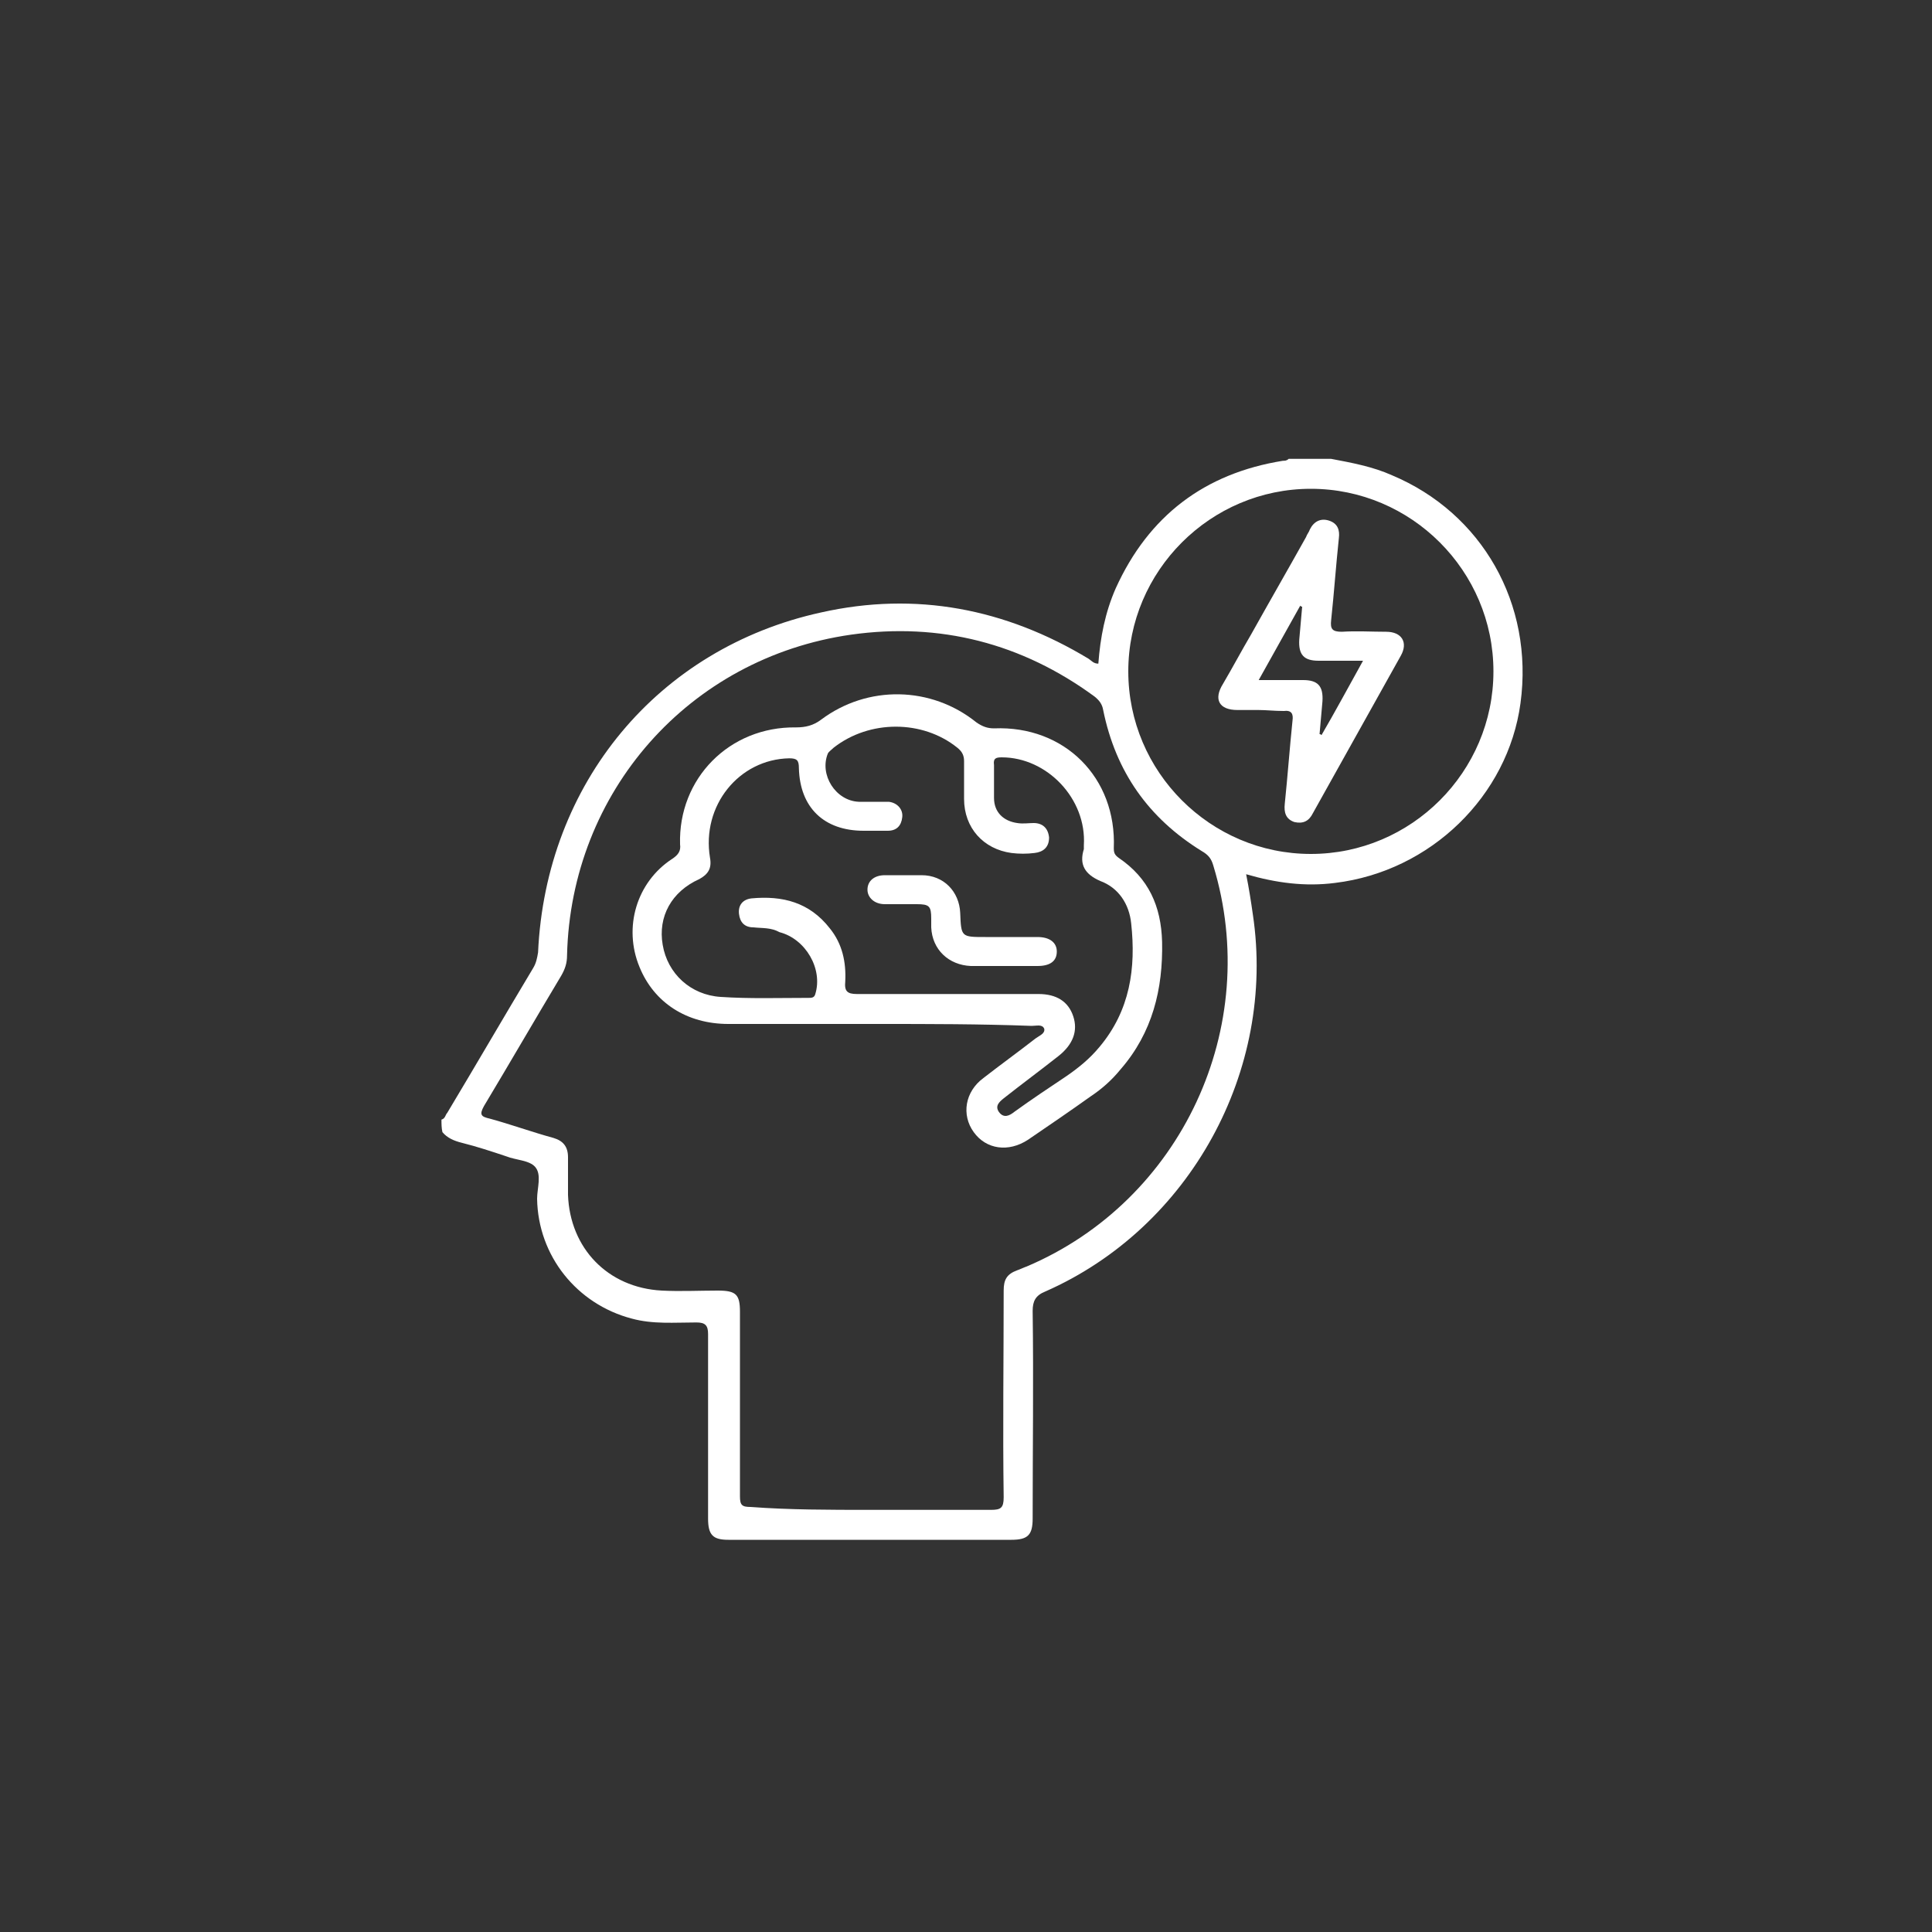 <?xml version="1.0" encoding="UTF-8"?>
<!-- Generator: Adobe Illustrator 27.7.0, SVG Export Plug-In . SVG Version: 6.00 Build 0)  -->
<svg xmlns="http://www.w3.org/2000/svg" xmlns:xlink="http://www.w3.org/1999/xlink" version="1.1" id="Calque_1" x="0px" y="0px" viewBox="0 0 200 200" style="enable-background:new 0 0 200 200;" xml:space="preserve">
<rect x="0" y="0" width="200" height="200" fill="#333333" stroke="none"/>
<style type="text/css">
	.st0{fill:#FFFFFF;}
</style>
<g id="oqoAgl_00000021101654471306578520000013050527618860724898_">
	<g>
		<path class="st0" d="M45.7,115.9c0.4-0.1,0.4-0.5,0.6-0.7c3-5,5.9-10,8.9-15c0.3-0.5,0.4-1,0.5-1.6C56.5,81.1,68.1,67.1,85,63.4    c9.8-2.2,19.1-0.4,27.7,4.8c0.3,0.2,0.5,0.5,1,0.5c0.2-2.7,0.7-5.3,1.8-7.8c3.4-7.5,9.2-11.9,17.3-13.2c0.2,0,0.4,0,0.6-0.2    c1.5,0,2.9,0,4.4,0c2.1,0.4,4.3,0.8,6.3,1.7c9.3,3.9,14.7,13.3,13.3,23.6c-1.3,9.6-9.3,17.4-19.2,18.6c-3.1,0.4-6.1,0-9.2-0.9    c0.3,1.5,0.5,2.8,0.7,4.2c2.4,16.1-6.5,32.4-21.5,39c-1,0.4-1.3,1-1.3,2c0.1,7.2,0,14.4,0,21.5c0,1.7-0.5,2.2-2.2,2.2    c-9.8,0-19.5,0-29.3,0c-1.6,0-2.1-0.5-2.1-2.2c0-6.4,0-12.8,0-19.1c0-0.9-0.3-1.2-1.2-1.2c-2.3,0-4.5,0.2-6.7-0.4    c-5.7-1.5-9.7-6.5-9.8-12.4c0-1.1,0.5-2.5-0.2-3.3c-0.6-0.7-2-0.7-3-1.1c-1.5-0.5-3-1-4.6-1.4c-0.8-0.2-1.5-0.5-2-1.1    C45.7,116.8,45.7,116.3,45.7,115.9z M90.1,156.3c4.2,0,8.3,0,12.5,0c1,0,1.3-0.2,1.3-1.3c-0.1-7.1,0-14.3,0-21.4    c0-1.1,0.3-1.7,1.4-2.1c0.3-0.1,0.7-0.3,1-0.4c16-6.8,24.4-24.8,19.3-41.5c-0.2-0.7-0.5-1.1-1.2-1.5c-5.5-3.4-8.9-8.2-10.2-14.6    c-0.1-0.6-0.4-1-0.9-1.4c-7.5-5.5-16-7.7-25.2-6.4c-16.8,2.4-29,16.3-29.4,33.2c0,0.8-0.2,1.4-0.6,2.1c-2.7,4.5-5.3,9-8,13.5    c-0.5,0.9-0.3,1.1,0.6,1.3c2.2,0.6,4.4,1.4,6.6,2c1,0.3,1.5,0.9,1.5,2c0,1.3,0,2.6,0,3.9c0.2,5.5,4.1,9.6,9.7,9.9    c1.9,0.1,3.9,0,5.8,0c1.9,0,2.3,0.4,2.3,2.2c0,6.4,0,12.7,0,19.1c0,0.9,0.2,1.1,1.1,1.1C81.7,156.3,85.9,156.3,90.1,156.3z     M135.7,88.4c10.4,0,18.9-8.5,18.9-18.9c0-10.4-8.5-18.9-18.9-18.9c-10.4,0-18.9,8.5-18.9,18.9C116.8,79.9,125.3,88.4,135.7,88.4z    "></path>
		<path class="st0" d="M90.9,106c-5.2,0-10.3,0-15.5,0c-4.3,0-7.7-2.2-9.2-5.9c-1.7-4.1-0.3-8.8,3.4-11.2c0.6-0.4,0.9-0.8,0.8-1.5    c-0.2-6.8,5.1-12.2,12-12.1c1,0,1.8-0.2,2.6-0.8c4.8-3.6,11.4-3.5,16.1,0.3c0.6,0.4,1.1,0.6,1.8,0.6c7.3-0.3,12.7,5.1,12.4,12.4    c0,0.5,0.1,0.7,0.5,1c3.1,2.1,4.4,5,4.5,8.7c0.1,4.9-1,9.4-4.3,13.2c-0.9,1.1-1.9,2-3.1,2.8c-2.1,1.5-4.3,3-6.5,4.5    c-2,1.3-4.3,1-5.6-0.8c-1.3-1.8-0.9-4.2,1-5.6c1.8-1.4,3.6-2.7,5.4-4.1c0.4-0.3,1-0.5,0.9-1c-0.2-0.5-0.8-0.3-1.3-0.3    C101.5,106,96.2,106,90.9,106z M98.2,102.9c3.1,0,6.2,0,9.3,0c1.9,0,3.1,0.8,3.6,2.3c0.5,1.5,0,2.9-1.5,4.1    c-1.9,1.5-3.8,2.9-5.7,4.4c-0.5,0.4-0.9,0.8-0.5,1.4c0.5,0.7,1.1,0.4,1.6,0c1.8-1.3,3.6-2.5,5.4-3.7c1.3-0.9,2.4-1.8,3.4-3    c3.2-3.8,3.8-8.2,3.3-12.8c-0.2-2-1.3-3.7-3.2-4.4c-1.6-0.7-2.2-1.7-1.7-3.3c0-0.1,0-0.3,0-0.4c0.3-4.8-3.8-9.1-8.5-9.1    c-0.6,0-0.9,0.1-0.8,0.8c0,1.1,0,2.3,0,3.4c0,1.5,1,2.4,2.4,2.6c0.6,0.1,1.2,0,1.7,0c0.9,0,1.5,0.5,1.6,1.5c0,1-0.6,1.5-1.5,1.6    c-0.8,0.1-1.6,0.1-2.4,0c-2.9-0.4-4.9-2.6-4.9-5.6c0-1.3,0-2.6,0-3.9c0-0.6-0.2-1-0.7-1.4c-3.6-2.9-9.1-2.9-12.8,0    c-0.2,0.2-0.5,0.4-0.6,0.6c-0.9,2.2,0.8,4.9,3.2,5c1,0,2,0,3.1,0c0.9,0.1,1.5,0.8,1.4,1.6c-0.1,0.9-0.6,1.4-1.5,1.4    c-0.8,0-1.7,0-2.5,0c-4.1,0-6.6-2.4-6.7-6.5c0-0.8-0.2-1-1-1c-5.2,0.1-9.1,4.9-8.2,10.3c0.2,1.1-0.2,1.7-1.1,2.2    c-2.9,1.3-4.3,3.9-3.8,6.8c0.5,3,2.9,5.2,6,5.4c3,0.2,6,0.1,9.1,0.1c0.3,0,0.6,0,0.7-0.4c0.8-2.6-1-5.7-3.7-6.4    C79.8,96,78.9,96.1,78,96c-0.9,0-1.4-0.5-1.5-1.4c-0.1-0.9,0.4-1.5,1.3-1.6c3.2-0.3,6,0.4,8.1,3.1c1.3,1.6,1.7,3.5,1.6,5.5    c-0.1,1,0.2,1.3,1.2,1.3C91.8,102.9,95,102.9,98.2,102.9z"></path>
		<path class="st0" d="M130.3,73.5c-0.7,0-1.5,0-2.2,0c-1.9,0-2.5-1.1-1.5-2.7c1-1.7,1.9-3.4,2.9-5.1c1.9-3.4,3.8-6.7,5.7-10.1    c0.1-0.3,0.3-0.5,0.4-0.8c0.4-0.8,1.1-1.2,2-0.9c0.9,0.3,1.1,1,1,1.8c-0.3,2.8-0.5,5.7-0.8,8.5c-0.1,0.9,0.1,1.2,1.1,1.2    c1.5-0.1,3.1,0,4.6,0c1.6,0,2.3,1.1,1.5,2.5c-3,5.4-6.1,10.9-9.1,16.3c-0.4,0.8-1,1.1-1.9,0.9c-0.9-0.3-1.1-1-1-1.9    c0.3-2.9,0.5-5.7,0.8-8.6c0.1-0.7-0.1-1.1-0.9-1C131.9,73.6,131.1,73.5,130.3,73.5z M141.1,68.4c-1.7,0-3.1,0-4.6,0    c-1.5,0-2.1-0.6-2-2.2c0.1-1.1,0.2-2.3,0.3-3.4c-0.1,0-0.1,0-0.2-0.1c-1.4,2.5-2.8,5-4.3,7.7c1.7,0,3.2,0,4.6,0    c1.5,0,2.1,0.6,2,2.2c-0.1,1.1-0.2,2.3-0.3,3.4c0.1,0,0.1,0,0.2,0.1C138.2,73.7,139.6,71.1,141.1,68.4z"></path>
		<path class="st0" d="M104,100c-1.2,0-2.3,0-3.5,0c-2.3-0.1-4-1.7-4.1-4c0-0.3,0-0.6,0-0.9c0-1.3-0.2-1.5-1.5-1.5    c-1.1,0-2.2,0-3.3,0c-1.1,0-1.8-0.7-1.8-1.5c0-0.9,0.7-1.5,1.8-1.5c1.3,0,2.6,0,3.8,0c2.3,0,3.9,1.7,4,3.9    c0.1,2.5,0.1,2.5,2.6,2.5c1.8,0,3.6,0,5.4,0c1.3,0,2,0.6,2,1.5c0,1-0.7,1.5-2,1.5C106.3,100,105.2,100,104,100z"></path>
	</g>
</g>
</svg>
